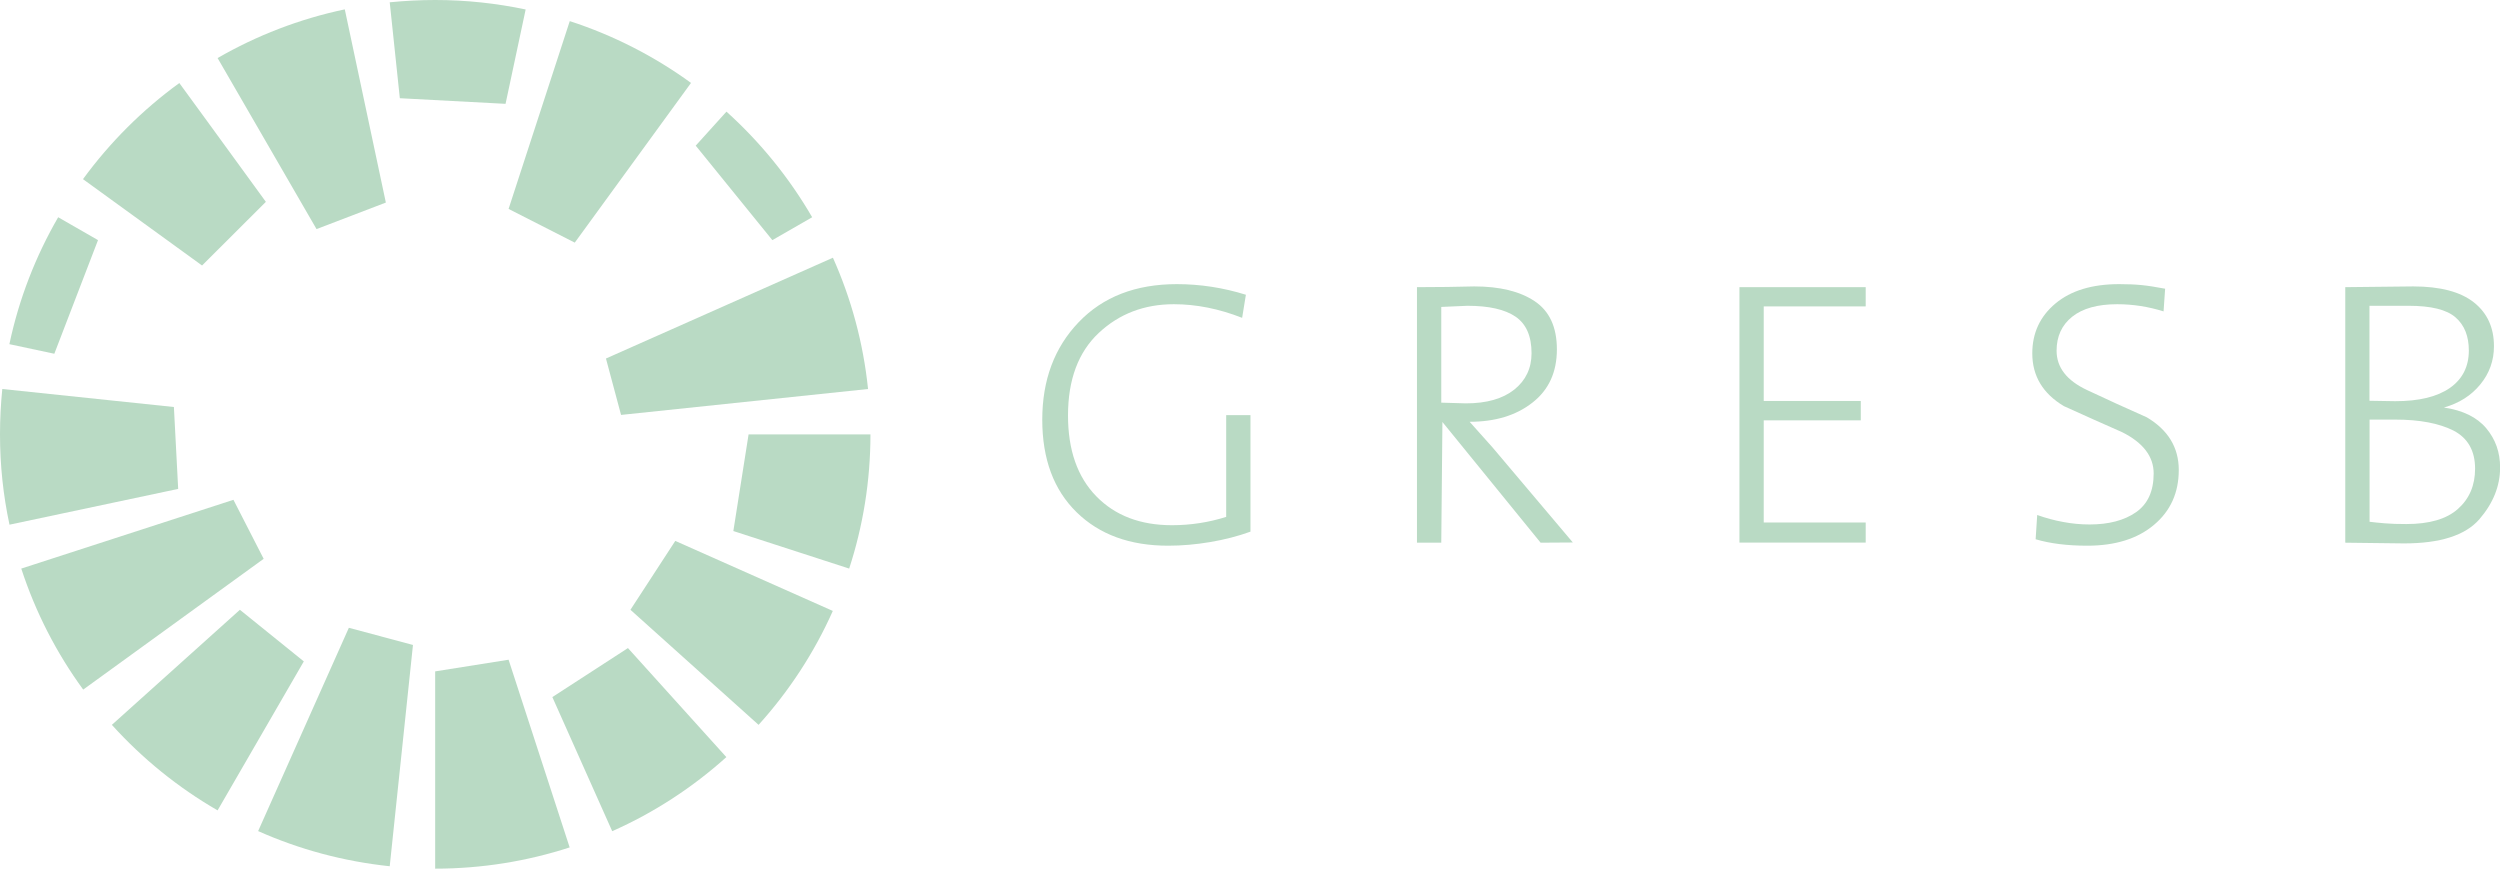 <?xml version="1.0" encoding="UTF-8"?> <svg xmlns="http://www.w3.org/2000/svg" width="118" height="41" viewBox="0 0 118 41" fill="none"><g clip-path="url(#clip0_1_23)"><path d="M27.129 11.452C28.566 9.478 31.927 4.867 32.616 3.914C30.894 2.662 28.965 1.67 26.893 0.997L24.005 9.861L27.129 11.452Z" fill="#B9DAC4"></path><path d="M12.549 9.527C10.226 6.33 8.863 4.464 8.464 3.919C6.722 5.186 5.187 6.718 3.917 8.456C6.402 10.259 9.537 12.532 9.537 12.532L12.549 9.527Z" fill="#B9DAC4"></path><path d="M18.212 9.561C18.212 9.561 17.154 4.582 16.274 0.442C14.128 0.894 12.111 1.679 10.27 2.74L14.94 10.813L18.212 9.561Z" fill="#B9DAC4"></path><path d="M23.862 4.901C23.862 4.901 24.369 2.529 24.811 0.447C23.434 0.157 22.002 0 20.54 0C19.817 0 19.098 0.039 18.395 0.108L18.872 4.636L23.862 4.901Z" fill="#B9DAC4"></path><path d="M4.626 11.334C4.626 11.334 4.065 11.01 2.746 10.254C1.683 12.09 0.896 14.104 0.443 16.245C0.718 16.304 1.319 16.431 2.564 16.697L4.626 11.334Z" fill="#B9DAC4"></path><path d="M8.208 19.211L0.108 18.361C0.039 19.064 0 19.776 0 20.497C0 21.961 0.153 23.39 0.448 24.765C4.498 23.906 8.41 23.076 8.41 23.076L8.208 19.211Z" fill="#B9DAC4"></path><path d="M11.018 23.591C11.018 23.591 3.056 26.174 1.004 26.837C1.678 28.905 2.672 30.83 3.927 32.549C5.044 31.738 11.043 27.387 12.445 26.376L11.018 23.591Z" fill="#B9DAC4"></path><path d="M36.455 11.334C36.455 11.334 36.819 11.128 38.334 10.254C37.252 8.388 35.884 6.708 34.289 5.269C34.053 5.53 33.546 6.094 32.838 6.875L36.455 11.334Z" fill="#B9DAC4"></path><path d="M29.314 19.584C32.104 19.29 39.594 18.504 40.972 18.361C40.746 16.176 40.175 14.089 39.314 12.164L28.601 16.922L29.314 19.584Z" fill="#B9DAC4"></path><path d="M34.614 25.065C34.614 25.065 37.823 26.106 40.081 26.837C40.731 24.844 41.085 22.712 41.085 20.503C40.136 20.503 36.376 20.503 35.333 20.503L34.614 25.065Z" fill="#B9DAC4"></path><path d="M29.757 28.782C29.757 28.782 33.162 31.841 35.805 34.213C37.237 32.627 38.428 30.815 39.309 28.836C38.664 28.551 36.395 27.54 31.873 25.531L29.757 28.782Z" fill="#B9DAC4"></path><path d="M26.071 32.902C26.071 32.902 27.124 35.254 28.896 39.232C30.879 38.353 32.695 37.165 34.284 35.736C33.699 35.087 31.499 32.652 29.639 30.589L26.071 32.902Z" fill="#B9DAC4"></path><path d="M20.54 31.689C20.54 31.689 20.54 37.71 20.54 41C22.755 41 24.89 40.646 26.888 39.998L24.005 31.139L20.54 31.689Z" fill="#B9DAC4"></path><path d="M16.466 29.632C16.466 29.632 13.665 35.907 12.184 39.227C14.113 40.087 16.205 40.656 18.395 40.887C18.532 39.556 19.27 32.583 19.492 30.442L16.466 29.632Z" fill="#B9DAC4"></path><path d="M11.323 28.782C11.323 28.782 9.32 30.584 5.28 34.213C6.717 35.804 8.4 37.17 10.27 38.25C10.816 37.302 13.282 33.05 14.34 31.218L11.323 28.782Z" fill="#B9DAC4"></path><path d="M58.629 15.002C57.541 14.575 56.468 14.359 55.405 14.359C54.008 14.359 52.827 14.811 51.862 15.714C50.898 16.618 50.41 17.919 50.41 19.609C50.41 21.239 50.853 22.511 51.744 23.424C52.635 24.338 53.826 24.79 55.317 24.79C56.197 24.79 57.054 24.657 57.876 24.397V19.594H59.022V25.094C58.427 25.31 57.792 25.472 57.123 25.585C56.453 25.698 55.794 25.757 55.135 25.757C53.334 25.757 51.892 25.232 50.814 24.176C49.736 23.12 49.195 21.666 49.195 19.81C49.195 17.939 49.766 16.407 50.912 15.209C52.059 14.01 53.604 13.411 55.548 13.411C56.645 13.411 57.733 13.578 58.806 13.912L58.629 15.002Z" fill="#B9DAC4"></path><path d="M72.717 25.615L68.082 19.918L68.028 25.615H66.881V13.554C67.393 13.554 67.87 13.549 68.303 13.544C68.736 13.534 69.164 13.529 69.583 13.519C70.788 13.519 71.738 13.75 72.437 14.217C73.135 14.683 73.485 15.44 73.485 16.49C73.485 17.566 73.101 18.406 72.329 19.005C71.561 19.609 70.572 19.908 69.366 19.908L70.454 21.126L74.238 25.605L72.717 25.615ZM69.263 14.433L68.028 14.487V19.005L69.189 19.039C70.168 19.039 70.926 18.823 71.472 18.391C72.013 17.959 72.289 17.384 72.289 16.672C72.289 15.867 72.038 15.292 71.536 14.948C71.034 14.605 70.276 14.433 69.263 14.433Z" fill="#B9DAC4"></path><path d="M82.102 25.615V13.554H88.061V14.462H83.248V18.926H87.829V19.84H83.248V24.662H88.061V25.61H82.102V25.615Z" fill="#B9DAC4"></path><path d="M98.518 25.757C97.573 25.757 96.761 25.654 96.082 25.453L96.156 24.308C96.559 24.451 96.973 24.564 97.381 24.637C97.794 24.716 98.208 24.755 98.626 24.755C99.532 24.755 100.265 24.564 100.821 24.176C101.377 23.788 101.653 23.179 101.653 22.344C101.653 21.548 101.156 20.895 100.166 20.399C99.246 19.997 98.331 19.584 97.411 19.167C96.421 18.573 95.924 17.743 95.924 16.682C95.924 15.719 96.289 14.934 97.017 14.325C97.745 13.716 98.749 13.411 100.024 13.411C100.427 13.411 100.782 13.426 101.082 13.456C101.382 13.485 101.751 13.544 102.194 13.627L102.12 14.698C101.402 14.472 100.668 14.359 99.93 14.359C99.01 14.359 98.301 14.556 97.809 14.948C97.317 15.341 97.071 15.877 97.071 16.554C97.071 17.34 97.548 17.959 98.508 18.41C99.468 18.862 100.408 19.29 101.328 19.697C102.332 20.291 102.838 21.121 102.838 22.182C102.838 23.253 102.45 24.117 101.672 24.77C100.895 25.428 99.842 25.757 98.518 25.757Z" fill="#B9DAC4"></path><path d="M113.473 25.649L110.697 25.615V13.554L113.901 13.519C115.175 13.519 116.13 13.77 116.765 14.271C117.4 14.772 117.715 15.464 117.715 16.343C117.715 17.021 117.498 17.625 117.07 18.145C116.642 18.671 116.066 19.034 115.353 19.235C116.248 19.368 116.912 19.692 117.35 20.213C117.788 20.733 118.005 21.352 118.005 22.064C118.005 22.943 117.675 23.758 117.021 24.515C116.356 25.271 115.175 25.649 113.473 25.649ZM113.684 14.433H111.839V18.916L113.054 18.936C114.176 18.936 115.033 18.73 115.633 18.312C116.228 17.895 116.529 17.305 116.529 16.544C116.529 15.867 116.322 15.346 115.904 14.983C115.485 14.614 114.747 14.433 113.684 14.433ZM113.059 19.805H111.844V24.628C112.036 24.652 112.277 24.677 112.567 24.701C112.858 24.726 113.197 24.735 113.581 24.735C114.669 24.735 115.48 24.5 116.017 24.019C116.553 23.542 116.824 22.909 116.824 22.123C116.824 21.278 116.484 20.679 115.81 20.326C115.131 19.982 114.216 19.805 113.059 19.805Z" fill="#B9DAC4"></path></g><defs><clipPath id="clip0_1_23"><rect width="118" height="41" fill="white"></rect></clipPath></defs></svg> 